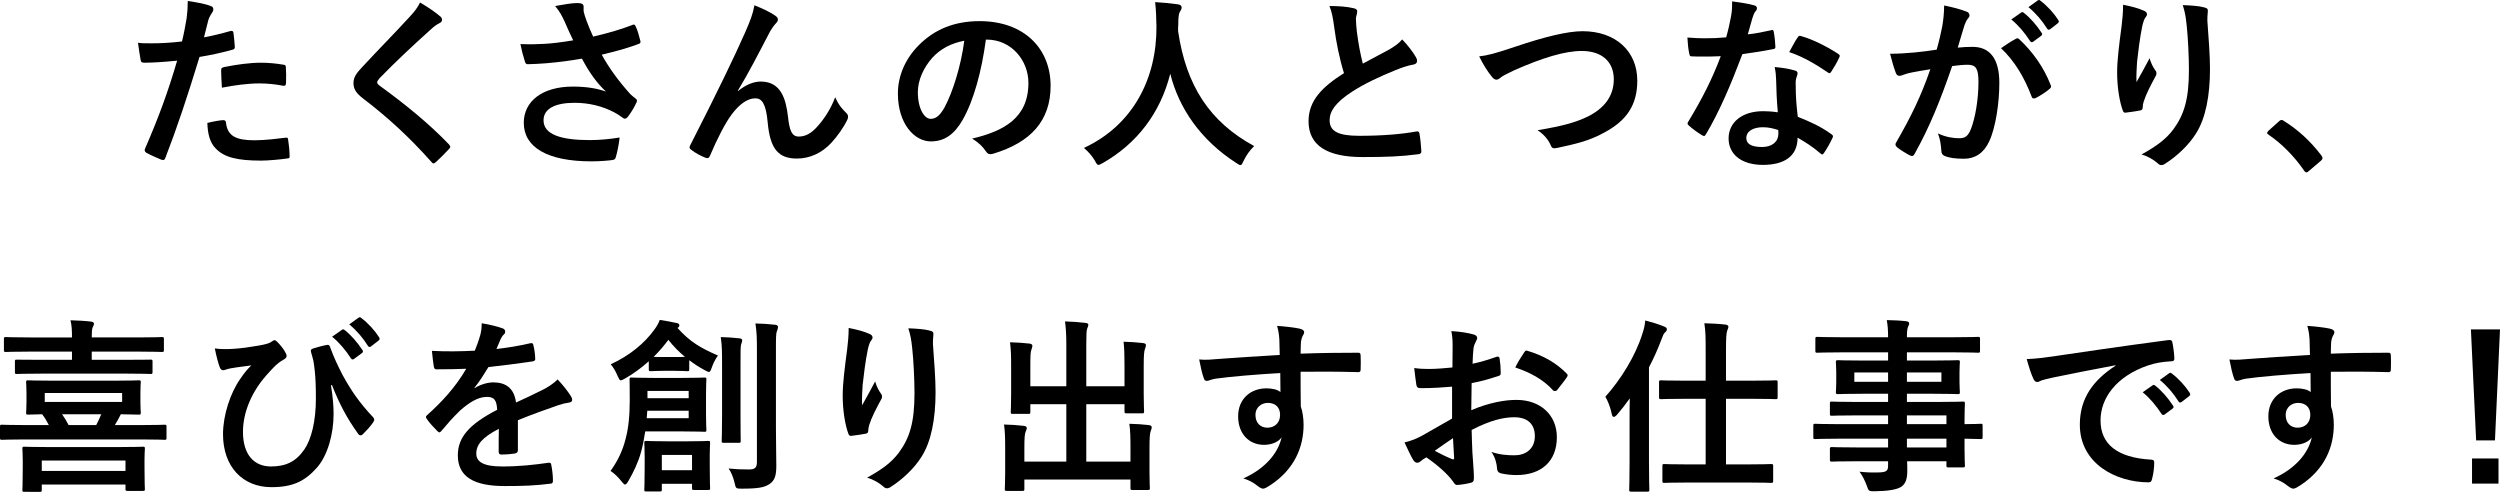 <?xml version="1.0" encoding="UTF-8"?>
<svg id="_レイヤー_2" data-name="レイヤー 2" xmlns="http://www.w3.org/2000/svg" width="402.22" height="79.13" viewBox="0 0 402.22 79.13">
  <g id="_テキスト" data-name="テキスト">
    <g>
      <path d="M37.08,4.99c.33-.09,.45,.06,.48,.3,.09,.66,.18,1.53,.21,2.16,.03,.39-.06,.48-.45,.57-1.86,.51-3.39,.84-5.22,1.14-2.04,6.66-3.57,11.25-5.49,16.23-.15,.42-.33,.39-.66,.3-.3-.12-1.77-.75-2.4-1.11-.24-.15-.33-.39-.24-.6,2.28-5.25,3.72-9.21,5.19-14.22-1.74,.18-3.84,.33-5.25,.33-.45,0-.57-.09-.63-.48-.12-.63-.27-1.65-.42-2.73,.63,.09,.99,.09,2.22,.09,1.5,0,3.12-.09,4.86-.3,.3-1.2,.54-2.52,.75-3.75,.12-.9,.18-1.8,.18-2.76,1.59,.24,2.82,.45,3.78,.84,.24,.09,.33,.3,.33,.48,0,.12,0,.27-.15,.48-.24,.42-.48,.72-.63,1.2-.3,1.08-.51,2.1-.72,2.85,1.17-.21,2.79-.6,4.26-1.02Zm-1.17,14.34c.3,0,.42,.12,.45,.42,.24,2.19,1.71,2.82,4.59,2.82,1.68,0,3.84-.27,5.04-.42,.24-.03,.33,.03,.36,.27,.12,.78,.24,1.8,.24,2.61,.03,.36,0,.45-.48,.48-1.02,.15-2.97,.33-4.08,.33-3.93,0-5.97-.54-7.32-1.95-.96-.96-1.29-2.37-1.35-4.11,.93-.24,2.16-.45,2.55-.45Zm-.33-7.95c0-.42,.09-.51,.54-.6,1.89-.39,4.11-.69,5.85-.69,1.17,0,2.46,.12,3.51,.3,.42,.06,.51,.09,.51,.45,.06,.75,.06,1.59,.03,2.4,0,.51-.15,.63-.57,.54-1.05-.21-2.43-.36-3.72-.36-1.8,0-4.08,.3-6.03,.69-.06-1.05-.12-2.13-.12-2.73Z"/>
      <path d="M70.88,2.68c.15,.12,.24,.36,.24,.48,0,.27-.15,.45-.42,.57-.36,.18-.81,.45-1.44,1.05-2.58,2.31-5.88,5.4-8.19,7.8-.27,.33-.39,.51-.39,.66,0,.18,.12,.33,.39,.54,3.9,2.82,7.95,6.09,11.16,9.45,.12,.15,.21,.27,.21,.39s-.06,.21-.21,.36c-.69,.75-1.56,1.62-2.07,2.07-.18,.15-.3,.24-.42,.24s-.21-.09-.36-.27c-3.48-3.9-6.84-7.02-10.92-10.14-1.14-.87-1.59-1.53-1.59-2.52s.54-1.65,1.47-2.64c2.55-2.76,5.04-5.25,7.62-8.07,.81-.87,1.26-1.5,1.62-2.25,1.32,.78,2.46,1.56,3.3,2.28Z"/>
      <path d="M90.81,3.4c-.42-.87-.72-1.5-1.5-2.43,1.47-.27,2.76-.48,3.57-.48s1.02,.21,1.02,.63c0,.27-.03,.57,.03,.84,.09,.36,.21,.78,.48,1.5,.36,.9,.63,1.62,1.02,2.43,2.73-.63,4.71-1.26,6.27-1.86,.3-.15,.39-.12,.57,.21,.3,.57,.57,1.62,.75,2.31,.09,.3-.03,.45-.24,.51-1.44,.54-3.18,1.08-5.97,1.74,1.23,2.22,2.73,4.26,4.59,6.33,.24,.24,.51,.45,.78,.66,.18,.15,.3,.24,.3,.39,0,.21-.09,.36-.18,.51-.21,.51-.81,1.47-1.17,1.95-.24,.33-.39,.45-.6,.45-.15,0-.24-.06-.48-.24-.39-.27-.66-.48-1.23-.78-1.95-1.02-4.14-1.53-6.36-1.53-3.12,0-5.01,.93-5.01,2.82,0,2.25,2.73,3.18,7.44,3.18,1.47,0,3.24-.15,4.8-.42-.12,1.2-.42,2.55-.63,3.21-.09,.3-.21,.36-.57,.42-.54,.09-2.07,.21-3.33,.21-7.08,0-10.89-2.25-10.89-6.21,0-3.42,2.94-5.82,7.89-5.82,2.43,0,4.11,.36,5.34,.81-1.47-1.38-2.67-3.03-3.87-5.31-1.89,.33-3.63,.57-5.79,.75-.81,.06-2.19,.15-2.94,.15-.27,0-.39-.18-.48-.54-.3-.93-.45-1.56-.69-2.7,1.53,.06,2.76,.03,3.75-.03,1.26-.06,2.76-.24,4.74-.57-.51-1.08-.93-1.95-1.41-3.09Z"/>
      <path d="M118.74,14.65c1.2-.99,2.49-1.53,3.66-1.53,3.24,0,4.05,2.79,4.38,5.67,.24,2.19,.6,3.18,1.74,3.18,1.08,0,1.98-.54,2.82-1.44,1.05-1.11,2.28-2.85,3.03-4.89,.6,1.35,1.2,1.95,1.74,2.49,.24,.21,.33,.42,.33,.63,0,.18-.03,.33-.12,.51-.6,1.26-1.59,2.64-2.58,3.72-1.5,1.62-3.45,2.52-5.52,2.52-3.03,0-4.32-1.59-4.71-5.82-.27-3-.93-3.87-1.98-3.87-1.29,0-2.58,.96-3.78,2.55-1.08,1.44-2.34,3.9-3.51,6.66-.18,.42-.33,.48-.72,.36-.81-.33-1.62-.75-2.31-1.29-.18-.12-.27-.27-.27-.39s.06-.27,.15-.42c4.38-8.58,7.14-14.31,8.79-18.06,.87-1.98,1.26-3.03,1.5-4.38,1.41,.57,2.55,1.11,3.36,1.68,.27,.18,.42,.39,.42,.63,0,.18-.12,.39-.33,.6-.36,.39-.66,.84-.93,1.29-1.92,3.69-3.54,6.84-5.19,9.54l.03,.06Z"/>
      <path d="M158.62,6.37c-.69,5.1-1.95,9.78-3.75,12.93-1.29,2.25-2.85,3.45-5.1,3.45-2.64,0-5.31-2.82-5.31-7.71,0-2.88,1.23-5.64,3.39-7.8,2.52-2.52,5.7-3.84,9.75-3.84,7.2,0,11.43,4.44,11.43,10.41,0,5.58-3.15,9.09-9.24,10.92-.63,.18-.9,.06-1.29-.54-.33-.51-.96-1.2-2.1-1.89,5.07-1.2,9.06-3.3,9.06-8.97,0-3.57-2.7-6.96-6.72-6.96h-.12Zm-8.61,2.91c-1.44,1.62-2.34,3.63-2.34,5.55,0,2.76,1.11,4.29,2.04,4.29,.78,0,1.44-.39,2.25-1.83,1.32-2.43,2.67-6.75,3.18-10.74-2.1,.42-3.78,1.26-5.13,2.73Z"/>
      <path d="M200.1,25.84c-.24,.51-.33,.72-.54,.72-.15,0-.33-.12-.69-.36-5.73-3.69-9.21-8.82-10.59-14.34-1.59,6.33-5.37,11.25-10.86,14.37-.33,.18-.54,.3-.69,.3-.21,0-.33-.21-.6-.72-.51-.84-1.11-1.47-1.74-2.01,7.89-3.66,11.73-11.16,11.67-19.56-.03-1.32-.06-2.58-.21-3.9,1.17,.06,2.61,.21,3.69,.36,.39,.06,.57,.24,.57,.48,0,.33-.15,.51-.3,.75-.18,.3-.24,1.02-.24,1.98-.03,.36-.03,.72-.03,1.08,1.29,8.79,5.07,14.61,12.24,18.51-.69,.66-1.26,1.47-1.68,2.34Z"/>
      <path d="M217.82,1.33c.36,.09,.54,.24,.54,.48,0,.42-.21,.84-.21,1.26,0,.6,.09,1.32,.15,2.01,.27,2.1,.57,3.6,.96,5.16,1.5-.81,2.58-1.38,4.26-2.28,.87-.51,1.59-1.02,2.07-1.62,.96,.99,1.74,2.04,2.19,2.82,.12,.18,.21,.42,.21,.63,0,.3-.18,.54-.6,.6-.9,.15-1.92,.51-2.88,.9-2.58,1.05-4.98,2.16-7.05,3.51-2.61,1.71-3.54,3.12-3.54,4.53,0,1.77,1.32,2.52,4.77,2.52,3.78,0,6.84-.27,9.15-.69,.33-.06,.48,0,.54,.36,.15,.81,.24,1.89,.3,2.79,.03,.33-.18,.48-.54,.51-2.73,.36-5.13,.45-8.94,.45-5.67,0-8.67-1.86-8.67-5.76,0-3.33,2.19-5.52,5.7-7.74-.72-2.31-1.26-5.01-1.56-7.32-.21-1.59-.42-2.64-.78-3.48,1.44,0,2.82,.09,3.93,.36Z"/>
      <path d="M243.8,7.51c4.62-1.56,8.37-2.49,10.8-2.49,5.37,0,8.82,3.24,8.82,7.95,0,3.93-1.71,6.42-5.28,8.34-2.52,1.41-4.86,1.89-7.62,2.49-.6,.12-.84,.09-1.05-.48-.36-.84-1.11-1.74-2.1-2.37,3.96-.66,6.09-1.23,8.13-2.22,2.55-1.29,4.14-3.21,4.14-5.97s-1.83-4.56-5.16-4.56c-2.7,0-6.27,1.08-10.83,3.09-.96,.48-1.71,.81-2.07,1.08-.42,.36-.66,.45-.81,.45-.3,0-.54-.18-.87-.63-.54-.66-1.29-1.83-1.92-3.12,1.32-.15,2.43-.42,5.82-1.56Z"/>
      <path d="M284.92,4.87c.27-.09,.39-.09,.45,.24,.15,.75,.24,1.65,.27,2.43,0,.27-.12,.33-.36,.36-1.62,.33-3.09,.54-4.95,.81-1.92,5.07-3.69,9.21-5.85,12.87-.12,.21-.21,.3-.33,.3-.09,0-.21-.06-.36-.15-.69-.42-1.56-1.05-2.07-1.53-.15-.12-.21-.21-.21-.33,0-.09,.03-.21,.15-.36,2.25-3.72,3.84-6.87,5.19-10.47-1.14,.06-2.07,.06-3,.06-.66,0-.9,0-1.65-.03-.3,0-.36-.09-.42-.48-.15-.57-.24-1.56-.3-2.55,1.23,.09,1.92,.12,2.79,.12,1.17,0,2.07-.03,3.45-.15,.36-1.26,.57-2.28,.78-3.36,.18-1.05,.18-1.5,.18-2.43,1.29,.18,2.58,.36,3.51,.63,.3,.06,.48,.24,.48,.45,0,.24-.09,.39-.27,.57-.18,.24-.3,.51-.48,1.11-.21,.72-.45,1.65-.72,2.55,1.17-.12,2.55-.39,3.72-.66Zm.84,8.04c-.03-.81-.06-1.29-.24-2.13,1.47,.15,2.25,.27,3.27,.57,.27,.06,.42,.21,.42,.48,0,.06-.06,.27-.18,.63-.12,.36-.15,.72-.12,1.23,0,1.77,.09,3.06,.33,5.1,2.16,.87,3.63,1.53,5.4,2.79,.3,.21,.33,.33,.18,.63-.45,.93-.87,1.68-1.38,2.43-.09,.15-.18,.21-.27,.21s-.18-.06-.3-.18c-1.32-1.14-2.43-1.8-3.66-2.52,0,3-2.16,4.38-5.58,4.38s-5.52-1.68-5.52-4.26,2.16-4.38,5.55-4.38c.57,0,1.41,.03,2.37,.18-.18-1.92-.24-3.75-.27-5.16Zm-2.13,7.56c-1.5,0-2.67,.6-2.67,1.74,0,.96,.84,1.44,2.55,1.44,1.62,0,2.61-.87,2.61-2.13,0-.27,0-.42-.03-.6-.72-.24-1.53-.45-2.46-.45Zm5.58-14.43c.18-.3,.33-.33,.63-.21,1.77,.48,4.14,1.68,5.88,2.82,.18,.12,.27,.21,.27,.33,0,.09-.03,.21-.12,.36-.3,.66-.84,1.59-1.26,2.22-.09,.15-.18,.21-.27,.21s-.15-.03-.27-.12c-1.77-1.2-3.93-2.52-6.21-3.27,.51-.9,.96-1.8,1.35-2.34Z"/>
      <path d="M312.49,4.21c.15-.9,.3-2.07,.3-3.33,1.56,.33,2.4,.54,3.6,.99,.3,.09,.48,.33,.48,.6,0,.15-.06,.3-.21,.45-.3,.39-.45,.72-.6,1.14-.39,1.23-.69,2.34-1.08,3.6,.81-.09,1.71-.12,2.4-.12,2.79,0,4.29,1.95,4.29,5.79,0,3.24-.6,7.23-1.62,9.39-.87,1.92-2.31,2.82-4.05,2.82-1.44,0-2.46-.15-3.12-.45-.36-.15-.54-.39-.54-.84-.09-.96-.15-1.8-.57-2.79,1.35,.63,2.52,.78,3.45,.78,.99,0,1.44-.36,1.92-1.59,.63-1.68,1.17-4.53,1.17-7.47,0-2.1-.39-2.76-1.71-2.76-.72,0-1.65,.09-2.52,.21-1.98,5.76-3.69,9.9-6.03,14.1-.18,.39-.42,.45-.78,.27-.54-.27-1.71-.99-2.07-1.32-.15-.15-.24-.27-.24-.45,0-.09,.03-.21,.12-.33,2.4-4.17,3.96-7.35,5.49-11.76-1.17,.18-2.13,.36-2.94,.51-.78,.15-1.26,.33-1.65,.48-.42,.15-.78,.09-.96-.39-.27-.69-.6-1.77-.93-3.09,1.32,0,2.64-.09,3.96-.21,1.26-.12,2.37-.27,3.54-.45,.48-1.71,.69-2.76,.9-3.78Zm11.88,2.01c.21-.12,.36-.06,.57,.15,2.04,1.92,3.87,4.41,4.98,7.29,.12,.27,.09,.42-.12,.6-.51,.48-1.65,1.2-2.25,1.5-.3,.15-.6,.12-.69-.24-1.2-3.15-2.76-5.73-4.92-7.77,.75-.51,1.62-1.11,2.43-1.53Zm.81-4.2c.15-.12,.27-.09,.45,.06,.93,.72,2.01,1.92,2.85,3.21,.12,.18,.12,.33-.09,.48l-1.26,.93c-.21,.15-.36,.12-.51-.09-.9-1.38-1.86-2.52-3.03-3.48l1.59-1.11Zm2.67-1.95c.18-.12,.27-.09,.45,.06,1.11,.84,2.19,2.04,2.85,3.09,.12,.18,.15,.36-.09,.54l-1.2,.93c-.24,.18-.39,.09-.51-.09-.81-1.29-1.77-2.43-3-3.45l1.5-1.08Z"/>
      <path d="M344.85,1.69c.39,.15,.57,.33,.57,.6,0,.18-.06,.3-.21,.48-.21,.24-.36,.66-.54,1.41-.42,2.04-.66,4.17-.84,5.73-.06,1.08-.15,2.22-.09,3.3,.66-1.17,1.29-2.31,2.1-3.84,.27,.9,.57,1.44,.93,1.95,.15,.18,.18,.33,.18,.48,0,.24-.12,.48-.3,.75-.66,1.26-1.35,2.52-1.77,3.84-.09,.27-.12,.54-.15,.9,0,.3-.12,.42-.39,.48-.36,.09-1.65,.27-2.4,.36-.21,.03-.36-.18-.42-.39-.48-1.29-.9-3.6-.9-6.09,0-2.01,.33-4.47,.72-7.47,.12-1.05,.24-2.07,.24-3.42,1.35,.27,2.49,.57,3.27,.93Zm9.75-.51c.6,.15,.66,.3,.6,.81-.06,.42-.06,.96-.06,1.38,.21,2.85,.42,5.58,.42,7.74,0,4.26-.69,7.95-2.28,10.41-1.17,1.86-3.06,3.63-4.95,4.83-.21,.15-.42,.21-.6,.21-.21,0-.39-.09-.63-.33-.66-.57-1.59-1.11-2.55-1.38,2.43-1.35,3.9-2.43,5.1-4.02,1.74-2.37,2.52-4.83,2.52-9.57,0-2.13-.15-5.25-.36-7.17-.15-1.47-.3-2.22-.63-3.27,1.32,.06,2.55,.12,3.42,.36Z"/>
      <path d="M366.64,19.54c.21-.21,.36-.24,.45-.24s.21,.03,.39,.18c2.22,1.38,4.2,3.18,5.97,5.49,.18,.24,.21,.33,.21,.45,0,.15-.06,.27-.3,.48l-1.83,1.56c-.21,.18-.33,.27-.42,.27-.15,0-.27-.06-.42-.3-1.59-2.31-3.63-4.35-5.67-5.73-.18-.12-.27-.21-.27-.3s.06-.18,.21-.36l1.68-1.5Z"/>
      <path d="M4.05,70.7c-2.64,0-3.57,.06-3.75,.06-.27,0-.3-.03-.3-.36v-1.74c0-.3,.03-.33,.3-.33,.18,0,1.11,.06,3.75,.06h3.81c-.3-.6-.66-1.2-1.08-1.74-1.47,.03-2.1,.06-2.25,.06-.3,0-.33-.03-.33-.33,0-.21,.06-.57,.06-1.68v-1.59c0-1.02-.06-1.38-.06-1.59,0-.3,.03-.33,.33-.33,.21,0,1.23,.06,4.14,.06h9.54c2.88,0,3.9-.06,4.11-.06,.3,0,.33,.03,.33,.33,0,.18-.06,.57-.06,1.59v1.59c0,1.11,.06,1.5,.06,1.68,0,.3-.03,.33-.33,.33-.18,0-.96-.03-2.88-.06-.27,.57-.63,1.2-.96,1.74h4.29c2.64,0,3.54-.06,3.72-.06,.27,0,.3,.03,.3,.33v1.74c0,.33-.03,.36-.3,.36-.18,0-1.08-.06-3.72-.06H4.05Zm2.76-10.59c-2.91,0-3.9,.06-4.08,.06-.3,0-.33-.03-.33-.33v-1.68c0-.27,.03-.3,.33-.3,.18,0,1.17,.03,4.08,.03h4.77v-1.32H4.83c-2.73,0-3.69,.06-3.87,.06-.3,0-.33-.03-.33-.36v-1.71c0-.3,.03-.33,.33-.33,.18,0,1.14,.06,3.87,.06h6.75c0-1.17-.03-1.92-.24-2.76,1.11,.03,2.28,.09,3.3,.21,.27,.03,.48,.18,.48,.3,0,.24-.09,.36-.21,.63-.12,.3-.15,.72-.15,1.62h7.41c2.76,0,3.69-.06,3.87-.06,.3,0,.33,.03,.33,.33v1.71c0,.33-.03,.36-.33,.36-.18,0-1.11-.06-3.87-.06h-7.41v1.32h5.34c2.94,0,3.93-.03,4.11-.03,.3,0,.33,.03,.33,.3v1.68c0,.3-.03,.33-.33,.33-.18,0-1.17-.06-4.11-.06H6.81Zm-2.88,19.02c-.3,0-.33-.03-.33-.33,0-.18,.06-.66,.06-3.48v-1.26c0-1.11-.06-1.65-.06-1.86,0-.3,.03-.33,.33-.33,.18,0,1.23,.06,4.17,.06h10.68c2.94,0,3.99-.06,4.2-.06,.3,0,.33,.03,.33,.33,0,.18-.06,.72-.06,1.65v1.38c0,2.76,.06,3.24,.06,3.42,0,.3-.03,.33-.33,.33h-2.43c-.33,0-.36-.03-.36-.33v-.69H6.72v.84c0,.3-.03,.33-.33,.33H3.93Zm2.79-3.36h13.47v-1.68H6.72v1.68Zm12.93-12.54H7.2v1.44h12.45v-1.44Zm-9.66,3.42c.39,.54,.72,1.11,1.05,1.74h4.44c.3-.57,.57-1.17,.81-1.74h-6.3Z"/>
      <path d="M53.25,62c.3,1.89,.42,3.27,.42,4.59,0,3.33-.99,6.75-2.7,8.67-1.92,2.16-3.87,3.12-7.29,3.12-4.68,0-7.8-3.33-7.8-8.52,0-3.09,1.2-6.66,2.76-8.88,.66-.99,1.23-1.65,1.8-2.19-.99,.15-2.04,.24-3.36,.48-.51,.09-.96,.3-1.2,.3s-.42-.21-.51-.45c-.24-.6-.57-1.83-.81-3.06,1.02,.15,2.07,.12,3.09,.06,1.32-.09,2.49-.27,3.93-.51,1.2-.21,1.8-.39,2.1-.63,.21-.15,.36-.24,.48-.24,.15,0,.27,.09,.42,.24,.51,.51,.93,1.02,1.26,1.59,.18,.3,.27,.51,.27,.69,0,.24-.15,.42-.48,.6-1.17,.63-1.98,1.65-2.85,2.61-2.34,2.67-3.69,5.94-3.69,9,0,3.84,1.92,5.58,4.5,5.58,2.43,0,4.05-.81,5.37-2.73,1.14-1.65,1.86-4.59,1.86-8.16,0-2.16-.06-3.36-.18-4.5-.06-.63-.15-1.2-.21-1.56-.09-.36-.18-.75-.33-1.23-.15-.51-.15-.66,.3-.81,.66-.21,1.53-.45,2.25-.57,.24-.06,.39,.12,.45,.33,.63,1.74,1.23,2.97,2.01,4.5,1.41,2.58,2.79,4.56,4.92,6.81,.12,.12,.18,.27,.18,.39,0,.15-.09,.3-.21,.48-.48,.69-.99,1.23-1.65,1.89-.12,.12-.24,.15-.33,.15-.18,0-.36-.12-.48-.36-1.68-2.34-2.88-4.56-4.14-7.74l-.15,.06Zm1.77-8.94c.15-.12,.27-.09,.45,.06,.93,.72,2.01,1.92,2.85,3.21,.12,.18,.12,.33-.09,.48l-1.26,.93c-.21,.15-.36,.12-.51-.09-.9-1.38-1.86-2.52-3.03-3.48l1.59-1.11Zm2.67-1.95c.18-.12,.27-.09,.45,.06,1.11,.84,2.19,2.04,2.85,3.09,.12,.18,.15,.36-.09,.54l-1.2,.93c-.24,.18-.39,.09-.51-.09-.81-1.29-1.77-2.43-3-3.45l1.5-1.08Z"/>
      <path d="M83.32,72.44c0,.33-.18,.48-.57,.54-.39,.06-1.29,.15-2.13,.15-.27,0-.39-.18-.39-.48,0-1.08,0-2.58,.03-3.66-2.67,1.38-3.63,2.55-3.63,3.99,0,1.26,1.02,2.07,4.17,2.07,2.76,0,5.16-.27,7.47-.6,.27-.03,.39,.06,.42,.33,.15,.69,.27,1.74,.27,2.46,.03,.36-.09,.57-.33,.57-2.58,.33-4.53,.39-7.44,.39-4.92,0-7.53-1.47-7.53-4.95,0-2.88,1.8-4.98,6.33-7.32-.09-1.53-.45-2.13-1.8-2.07-1.41,.06-2.76,.96-4.14,2.16-1.29,1.26-2.04,2.13-3,3.27-.15,.18-.24,.27-.36,.27-.09,0-.21-.09-.33-.21-.42-.42-1.32-1.35-1.71-1.98-.09-.12-.12-.21-.12-.27,0-.12,.06-.21,.21-.33,2.31-2.07,4.53-4.44,6.27-7.44-1.41,.06-3.03,.09-4.8,.09-.27,0-.36-.15-.42-.48-.09-.48-.21-1.59-.3-2.49,2.28,.12,4.62,.09,6.9-.03,.33-.81,.6-1.53,.9-2.58,.12-.51,.21-1.02,.21-1.83,1.32,.21,2.64,.54,3.42,.84,.24,.09,.36,.3,.36,.51,0,.15-.06,.33-.21,.45-.18,.15-.36,.42-.51,.72-.18,.42-.33,.81-.69,1.62,1.83-.21,3.66-.51,5.46-.93,.33-.06,.42,.03,.48,.3,.15,.6,.27,1.29,.3,2.16,.03,.3-.09,.42-.51,.48-2.25,.33-4.83,.66-7.02,.9-.69,1.11-1.35,2.22-2.25,3.33l.03,.06c.96-.63,2.19-.93,3-.93,1.98,0,3.36,.9,3.66,3.24,1.17-.54,2.88-1.32,4.41-2.1,.57-.3,1.53-.84,2.28-1.62,.99,1.05,1.77,2.1,2.1,2.64,.18,.27,.24,.48,.24,.66,0,.24-.15,.36-.45,.42-.63,.09-1.23,.24-1.83,.45-1.95,.69-3.9,1.35-6.45,2.4v4.83Z"/>
      <path d="M103.81,69.41c-.18,1.17-.39,2.28-.66,3.27-.45,1.68-1.23,3.3-2.07,4.74-.21,.36-.36,.54-.51,.54s-.3-.18-.6-.54c-.57-.72-1.14-1.26-1.74-1.65,1.26-1.77,1.98-3.39,2.43-5.19,.42-1.56,.66-3.6,.66-6.15,0-2.19-.03-3.03-.03-3.36,0-.3,.03-.33,.3-.33,.18,0,1.02,.06,3.45,.06h4.86c2.43,0,3.27-.06,3.42-.06,.3,0,.33,.03,.33,.33,0,.18-.06,.78-.06,2.43v3.24c0,1.59,.06,2.22,.06,2.4,0,.3-.03,.33-.33,.33-.15,0-.99-.06-3.42-.06h-6.09Zm.57-11.28c-1.23,1.08-2.52,2.04-3.81,2.76-.33,.18-.54,.3-.69,.3-.21,0-.3-.24-.51-.69-.36-.87-.72-1.41-1.11-1.89,3.12-1.44,5.46-3.42,7.02-5.58,.39-.54,.66-.99,.87-1.56,.99,.15,1.8,.3,2.76,.51,.24,.06,.39,.15,.39,.39,0,.15-.09,.27-.3,.39,2.01,2.25,3.75,3.24,6.51,4.44-.42,.57-.75,1.23-.99,1.92-.18,.51-.27,.72-.45,.72-.15,0-.33-.09-.66-.27-.9-.48-1.74-1.02-2.52-1.62v1.44c0,.3-.03,.33-.33,.33-.18,0-.54-.06-2.04-.06h-1.74c-1.47,0-1.86,.06-2.04,.06-.33,0-.36-.03-.36-.33v-1.26Zm9.81,16.89c0,2.61,.06,3.33,.06,3.51,0,.27-.03,.3-.33,.3h-2.25c-.3,0-.33-.03-.33-.3v-.69h-4.86v.9c0,.3-.03,.33-.33,.33h-2.16c-.3,0-.33-.03-.33-.33,0-.18,.06-.87,.06-3.54v-1.71c0-1.38-.06-2.01-.06-2.22,0-.3,.03-.33,.33-.33,.21,0,.9,.06,3.15,.06h3.63c2.22,0,2.94-.06,3.15-.06,.3,0,.33,.03,.33,.33,0,.21-.06,.81-.06,1.86v1.89Zm-3.39-8.94h-6.66l-.09,1.2h6.75v-1.2Zm-6.63-3.18v1.17h6.63v-1.17h-6.63Zm4.35-5.46c.93,0,1.41,0,1.68-.03-.96-.78-1.83-1.68-2.67-2.73-.72,.96-1.5,1.89-2.37,2.73,.3,.03,.78,.03,1.62,.03h1.74Zm-2.04,15.75v2.46h4.86v-2.46h-4.86Zm9.69-14.52c0-1.98,0-3.03-.21-4.44,1.08,.03,2.01,.09,3.06,.21,.27,.03,.39,.15,.39,.33,0,.21-.12,.45-.18,.66-.09,.42-.09,1.02-.09,3.21v8.28c0,2.55,.03,3.78,.03,3.96,0,.33-.03,.36-.3,.36h-2.46c-.27,0-.3-.03-.3-.36,0-.18,.06-1.41,.06-3.96v-8.25Zm8.67,10.29c0,2.1,.06,4.47,.06,5.97s-.21,2.34-1.08,2.94c-.84,.54-1.71,.75-4.53,.75-.9,0-.9-.03-1.11-.96-.21-.87-.54-1.71-.96-2.28,1.2,.12,2.04,.15,3.24,.15,.96,0,1.32-.24,1.32-1.2v-18c0-1.95-.03-2.88-.24-4.29,1.11,.03,2.13,.09,3.18,.21,.3,.03,.45,.18,.45,.33,0,.27-.09,.45-.15,.66-.18,.36-.18,.99-.18,3.03v12.69Z"/>
      <path d="M139.81,53.69c.39,.15,.57,.33,.57,.6,0,.18-.06,.3-.21,.48-.21,.24-.36,.66-.54,1.41-.42,2.04-.66,4.17-.84,5.73-.06,1.08-.15,2.22-.09,3.3,.66-1.17,1.29-2.31,2.1-3.84,.27,.9,.57,1.44,.93,1.95,.15,.18,.18,.33,.18,.48,0,.24-.12,.48-.3,.75-.66,1.26-1.35,2.52-1.77,3.84-.09,.27-.12,.54-.15,.9,0,.3-.12,.42-.39,.48-.36,.09-1.65,.27-2.4,.36-.21,.03-.36-.18-.42-.39-.48-1.29-.9-3.6-.9-6.09,0-2.01,.33-4.47,.72-7.47,.12-1.05,.24-2.07,.24-3.42,1.35,.27,2.49,.57,3.27,.93Zm9.75-.51c.6,.15,.66,.3,.6,.81-.06,.42-.06,.96-.06,1.38,.21,2.85,.42,5.58,.42,7.74,0,4.26-.69,7.95-2.28,10.41-1.17,1.86-3.06,3.63-4.95,4.83-.21,.15-.42,.21-.6,.21-.21,0-.39-.09-.63-.33-.66-.57-1.59-1.11-2.55-1.38,2.43-1.35,3.9-2.43,5.1-4.02,1.74-2.37,2.52-4.83,2.52-9.57,0-2.13-.15-5.25-.36-7.17-.15-1.47-.3-2.22-.63-3.27,1.32,.06,2.55,.12,3.42,.36Z"/>
      <path d="M180.92,58.79c0-1.71-.03-2.64-.15-3.81,1.11,.03,2.07,.09,3.12,.21,.3,.03,.48,.15,.48,.33,0,.21-.09,.42-.15,.6-.15,.39-.21,.96-.21,2.94v4.23c0,1.8,.06,2.67,.06,2.85,0,.33-.03,.36-.3,.36h-2.49c-.33,0-.36-.03-.36-.36v-1.11h-6.15v9.24h7.11v-2.28c0-1.74-.03-2.64-.18-3.81,1.14,.03,2.13,.09,3.15,.21,.27,.03,.45,.18,.45,.33,0,.21-.09,.42-.15,.6-.15,.39-.21,.96-.21,2.94v3.63c0,1.68,.06,2.46,.06,2.64,0,.27-.03,.3-.33,.3h-2.46c-.3,0-.33-.03-.33-.3v-1.38h-17.07v1.53c0,.27-.03,.3-.33,.3h-2.46c-.33,0-.36-.03-.36-.3,0-.21,.06-.96,.06-2.64v-3.96c0-1.71-.03-2.61-.18-3.78,1.14,.03,2.13,.09,3.15,.21,.3,.03,.51,.15,.51,.33,0,.21-.12,.42-.18,.6-.15,.36-.21,.96-.21,2.61v2.22h6.75v-9.24h-5.79v1.23c0,.3-.03,.33-.33,.33h-2.49c-.3,0-.33-.03-.33-.33,0-.21,.06-1.05,.06-2.85v-4.5c0-1.74-.03-2.64-.18-3.84,1.14,.03,2.13,.09,3.15,.21,.3,.03,.45,.18,.45,.36,0,.21-.09,.36-.15,.6-.15,.36-.18,.96-.18,2.64v3.27h5.79v-6.57c0-1.77-.06-2.7-.21-3.87,1.14,.03,2.25,.12,3.3,.24,.27,.03,.45,.12,.45,.3,0,.21-.09,.36-.18,.6-.12,.39-.15,.81-.15,2.76v6.54h6.15v-3.36Z"/>
      <path d="M205.83,54.62c-.06-.87-.12-1.29-.36-2.19,1.35,.09,2.79,.27,3.51,.42,.51,.09,.84,.3,.84,.57,0,.24-.09,.39-.27,.69-.09,.18-.18,.48-.24,.87-.03,.39-.03,.78-.06,1.92,3.24-.12,6.33-.15,9.21-.15,.36,0,.42,.06,.45,.45,.03,.75,.03,1.53,0,2.28,0,.33-.15,.42-.51,.39-3.12-.09-6.03-.09-9.15-.06,0,1.83,0,3.75,.03,5.58,.3,.81,.45,1.98,.45,2.97,0,3.48-1.41,7.11-5.34,9.69-.51,.33-.9,.57-1.17,.57s-.6-.21-.9-.45c-.69-.57-1.5-.96-2.28-1.2,3.51-1.56,5.61-4.08,6.15-6.6-.6,.87-1.83,1.2-2.82,1.2-2.37,0-4.17-1.71-4.17-4.59s2.1-4.5,4.53-4.5c.9,0,1.8,.18,2.28,.6,0-1.05-.03-2.07-.03-3.06-3.78,.21-8.01,.57-10.38,.9-.66,.09-1.14,.36-1.41,.36-.3,0-.42-.12-.51-.42-.24-.6-.51-1.8-.75-3.03,1.11,.12,2.07,0,3.66-.12,1.83-.15,5.7-.39,9.3-.6-.03-.93-.03-1.68-.06-2.49Zm-3.84,12.15c0,1.32,.84,2.04,1.92,2.04s2.04-.69,2.04-2.07c0-1.23-.78-1.92-1.98-1.92-.93,0-1.98,.63-1.98,1.95Z"/>
      <path d="M233.62,62.21c-1.5,.12-3.03,.24-5.04,.24-.51,0-.66-.18-.72-.63-.09-.57-.21-1.56-.33-2.61,.78,.12,1.56,.15,2.34,.15,1.26,0,2.55-.12,3.81-.24,0-.99,.03-2.13,.03-3.42,0-.78-.03-1.65-.21-2.43,1.5,.09,2.76,.3,3.57,.54,.36,.09,.6,.3,.6,.57,0,.12-.06,.27-.18,.48-.21,.39-.36,.78-.42,1.17-.09,.78-.12,1.53-.15,2.49,1.32-.27,2.55-.66,3.84-1.11,.27-.09,.48-.03,.51,.27,.12,.75,.18,1.56,.18,2.34,0,.3-.09,.39-.39,.48-1.98,.63-2.49,.78-4.29,1.14-.03,1.44-.03,2.91-.06,4.35,2.82-1.2,5.46-1.68,7.38-1.65,3.72,.03,6.39,2.4,6.39,6,0,3.84-2.46,6.09-6.51,6.09-.87,0-1.83-.12-2.46-.27-.48-.12-.66-.42-.66-.9-.06-.66-.27-1.68-.9-2.55,1.44,.48,2.64,.54,3.75,.54,1.68,0,3.24-.96,3.24-3.09,0-1.95-1.2-3.03-3.3-3.03-1.71,0-3.78,.45-6.87,2.04,.03,1.26,.06,2.28,.12,3.6,.09,1.32,.24,3.21,.24,3.9,0,.42,.06,.87-.45,.99-.66,.18-1.62,.33-2.22,.36-.33,.03-.45-.21-.72-.6-.81-1.11-2.37-2.55-4.26-3.84-.33,.18-.69,.42-.96,.66-.15,.15-.36,.21-.51,.21-.24,0-.48-.18-.66-.48-.33-.54-.93-1.8-1.38-2.79,.78-.18,1.77-.51,2.76-1.05,1.29-.72,2.7-1.53,4.89-2.79v-5.13Zm-2.79,10.32c.84,.45,1.86,.96,2.82,1.35,.24,.06,.33,.03,.3-.24-.06-.78-.12-2.16-.18-3.15-.84,.57-1.86,1.26-2.94,2.04Zm14.34-15.75c.21-.33,.3-.42,.51-.36,2.76,.81,4.8,2.07,6.36,3.66,.12,.12,.18,.21,.18,.3s-.06,.18-.12,.3c-.39,.6-1.17,1.53-1.62,2.13-.09,.12-.51,.15-.6,0-1.59-1.77-3.69-2.88-6.09-3.69,.39-.81,.87-1.59,1.38-2.34Z"/>
      <path d="M262.18,67.31c0-.96,0-2.1,.03-3.21-.66,.93-1.35,1.8-2.04,2.61-.21,.24-.39,.36-.54,.36s-.27-.18-.33-.51c-.21-1.05-.66-2.16-1.02-2.73,2.55-2.85,4.86-6.6,5.97-10.17,.24-.69,.39-1.38,.45-2.1,1.05,.27,2.16,.6,3,.96,.33,.12,.48,.24,.48,.45s-.12,.36-.33,.54c-.18,.18-.3,.42-.57,1.17-.54,1.44-1.2,2.94-1.98,4.41v15.12c0,2.94,.06,4.41,.06,4.56,0,.3-.03,.33-.36,.33h-2.52c-.33,0-.36-.03-.36-.33,0-.18,.06-1.62,.06-4.56v-6.9Zm9.66,10.32c-2.91,0-3.9,.06-4.08,.06-.27,0-.3-.03-.3-.36v-2.34c0-.3,.03-.33,.3-.33,.18,0,1.17,.06,4.08,.06h2.58v-10.56h-3.06c-2.94,0-3.93,.06-4.11,.06-.3,0-.33-.03-.33-.36v-2.34c0-.3,.03-.33,.33-.33,.18,0,1.17,.06,4.11,.06h3.06v-4.68c0-2.13,0-3.21-.21-4.56,1.17,.03,2.37,.09,3.39,.21,.3,.03,.48,.18,.48,.33,0,.21-.09,.39-.18,.6-.15,.39-.21,1.14-.21,3.36v4.74h3.87c2.94,0,3.96-.06,4.11-.06,.3,0,.33,.03,.33,.33v2.34c0,.33-.03,.36-.33,.36-.15,0-1.17-.06-4.11-.06h-3.87v10.56h3.18c2.88,0,3.87-.06,4.05-.06,.33,0,.36,.03,.36,.33v2.34c0,.33-.03,.36-.36,.36-.18,0-1.17-.06-4.05-.06h-9.03Z"/>
      <path d="M295.73,70.58c-2.61,0-3.51,.06-3.69,.06-.27,0-.3-.03-.3-.33v-1.8c0-.3,.03-.33,.3-.33,.18,0,1.08,.06,3.69,.06h8.04v-1.41h-4.95c-2.91,0-3.9,.06-4.08,.06-.3,0-.33-.03-.33-.3v-1.65c0-.3,.03-.33,.33-.33,.18,0,1.17,.06,4.08,.06h4.95v-1.32h-3.87c-2.94,0-3.99,.06-4.17,.06-.33,0-.36-.03-.36-.36,0-.18,.06-.57,.06-1.56v-1.62c0-.99-.06-1.38-.06-1.56,0-.33,.03-.36,.36-.36,.18,0,1.23,.06,4.17,.06h3.87v-1.32h-7.56c-2.7,0-3.63,.06-3.81,.06-.3,0-.33-.03-.33-.33v-1.89c0-.3,.03-.33,.33-.33,.18,0,1.11,.06,3.81,.06h7.56c0-1.2-.06-1.92-.21-2.76,1.11,.03,2.07,.06,3.12,.18,.27,.03,.48,.15,.48,.33,0,.24-.09,.39-.18,.57-.12,.33-.18,.69-.18,1.68h7.62c2.7,0,3.63-.06,3.81-.06,.3,0,.33,.03,.33,.33v1.89c0,.3-.03,.33-.33,.33-.18,0-1.11-.06-3.81-.06h-7.62v1.32h3.99c2.94,0,3.99-.06,4.2-.06,.3,0,.33,.03,.33,.36,0,.18-.06,.57-.06,1.56v1.62c0,.99,.06,1.38,.06,1.56,0,.33-.03,.36-.33,.36-.21,0-1.26-.06-4.2-.06h-3.99v1.32h4.86c2.94,0,3.99-.06,4.14-.06,.3,0,.33,.03,.33,.33,0,.18-.06,.9-.06,2.61v.69c1.77,0,2.46-.06,2.61-.06,.27,0,.3,.03,.3,.33v1.8c0,.3-.03,.33-.3,.33-.15,0-.84-.03-2.61-.06v1.53c0,1.8,.06,2.58,.06,2.76,0,.3-.03,.33-.33,.33h-2.31c-.3,0-.33-.03-.33-.33v-.66h-6.33c.03,.54,.03,1.05,.03,1.5,0,1.38-.27,2.19-1.08,2.67-.75,.42-2.07,.63-4.23,.66-.9,0-.9-.03-1.2-.87-.27-.75-.66-1.56-1.17-2.28,1.11,.12,1.92,.15,3.03,.12,1.29-.03,1.56-.24,1.56-1.11v-.69h-4.92c-2.94,0-3.93,.06-4.11,.06-.3,0-.33-.03-.33-.36v-1.62c0-.33,.03-.36,.33-.36,.18,0,1.17,.06,4.11,.06h4.92v-1.41h-8.04Zm8.04-9.15v-1.5h-5.43v1.5h5.43Zm8.58-1.5h-5.55v1.5h5.55v-1.5Zm-5.55,6.9v1.41h6.36v-1.41h-6.36Zm6.36,5.16v-1.41h-6.36v1.41h6.36Z"/>
      <path d="M340.38,58.76c-3.66,.69-6.87,1.32-10.08,1.98-1.14,.27-1.44,.33-1.89,.48-.21,.09-.42,.24-.66,.24-.21,0-.45-.18-.57-.45-.39-.81-.72-1.86-1.11-3.24,1.53-.06,2.43-.18,4.77-.51,3.69-.54,10.29-1.53,18.03-2.55,.45-.06,.6,.12,.63,.33,.15,.69,.3,1.8,.33,2.64,0,.36-.18,.45-.57,.45-1.41,.09-2.37,.24-3.66,.66-5.1,1.74-7.65,5.25-7.65,8.85,0,3.87,2.76,5.97,7.98,6.3,.48,0,.66,.12,.66,.45,0,.78-.12,1.83-.33,2.58-.09,.45-.21,.63-.57,.63-5.28,0-11.07-3.03-11.07-9.27,0-4.26,2.13-7.14,5.76-9.51v-.06Zm5.94,3.24c.15-.12,.27-.09,.45,.06,.93,.72,2.01,1.92,2.85,3.21,.12,.18,.12,.33-.09,.48l-1.26,.93c-.21,.15-.36,.12-.51-.09-.9-1.38-1.86-2.52-3.03-3.48l1.59-1.11Zm2.67-1.95c.18-.12,.27-.09,.45,.06,1.11,.84,2.19,2.04,2.85,3.09,.12,.18,.15,.36-.09,.54l-1.2,.93c-.24,.18-.39,.09-.51-.09-.81-1.29-1.77-2.43-3-3.45l1.5-1.08Z"/>
      <path d="M371.58,54.62c-.06-.87-.12-1.29-.36-2.19,1.35,.09,2.79,.27,3.51,.42,.51,.09,.84,.3,.84,.57,0,.24-.09,.39-.27,.69-.09,.18-.18,.48-.24,.87-.03,.39-.03,.78-.06,1.92,3.24-.12,6.33-.15,9.21-.15,.36,0,.42,.06,.45,.45,.03,.75,.03,1.53,0,2.28,0,.33-.15,.42-.51,.39-3.12-.09-6.03-.09-9.15-.06,0,1.83,0,3.75,.03,5.58,.3,.81,.45,1.98,.45,2.97,0,3.48-1.41,7.11-5.34,9.69-.51,.33-.9,.57-1.17,.57s-.6-.21-.9-.45c-.69-.57-1.5-.96-2.28-1.2,3.51-1.56,5.61-4.08,6.15-6.6-.6,.87-1.83,1.2-2.82,1.2-2.37,0-4.17-1.71-4.17-4.59s2.1-4.5,4.53-4.5c.9,0,1.8,.18,2.28,.6,0-1.05-.03-2.07-.03-3.06-3.78,.21-8.01,.57-10.38,.9-.66,.09-1.14,.36-1.41,.36-.3,0-.42-.12-.51-.42-.24-.6-.51-1.8-.75-3.03,1.11,.12,2.07,0,3.66-.12,1.83-.15,5.7-.39,9.3-.6-.03-.93-.03-1.68-.06-2.49Zm-3.84,12.15c0,1.32,.84,2.04,1.92,2.04s2.04-.69,2.04-2.07c0-1.23-.78-1.92-1.98-1.92-.93,0-1.98,.63-1.98,1.95Z"/>
      <path d="M401.41,70.85h-3.03l-.84-17.85h4.68l-.81,17.85Zm.57,2.91v4.05h-4.26v-4.05h4.26Z"/>
    </g>
  </g>
</svg>